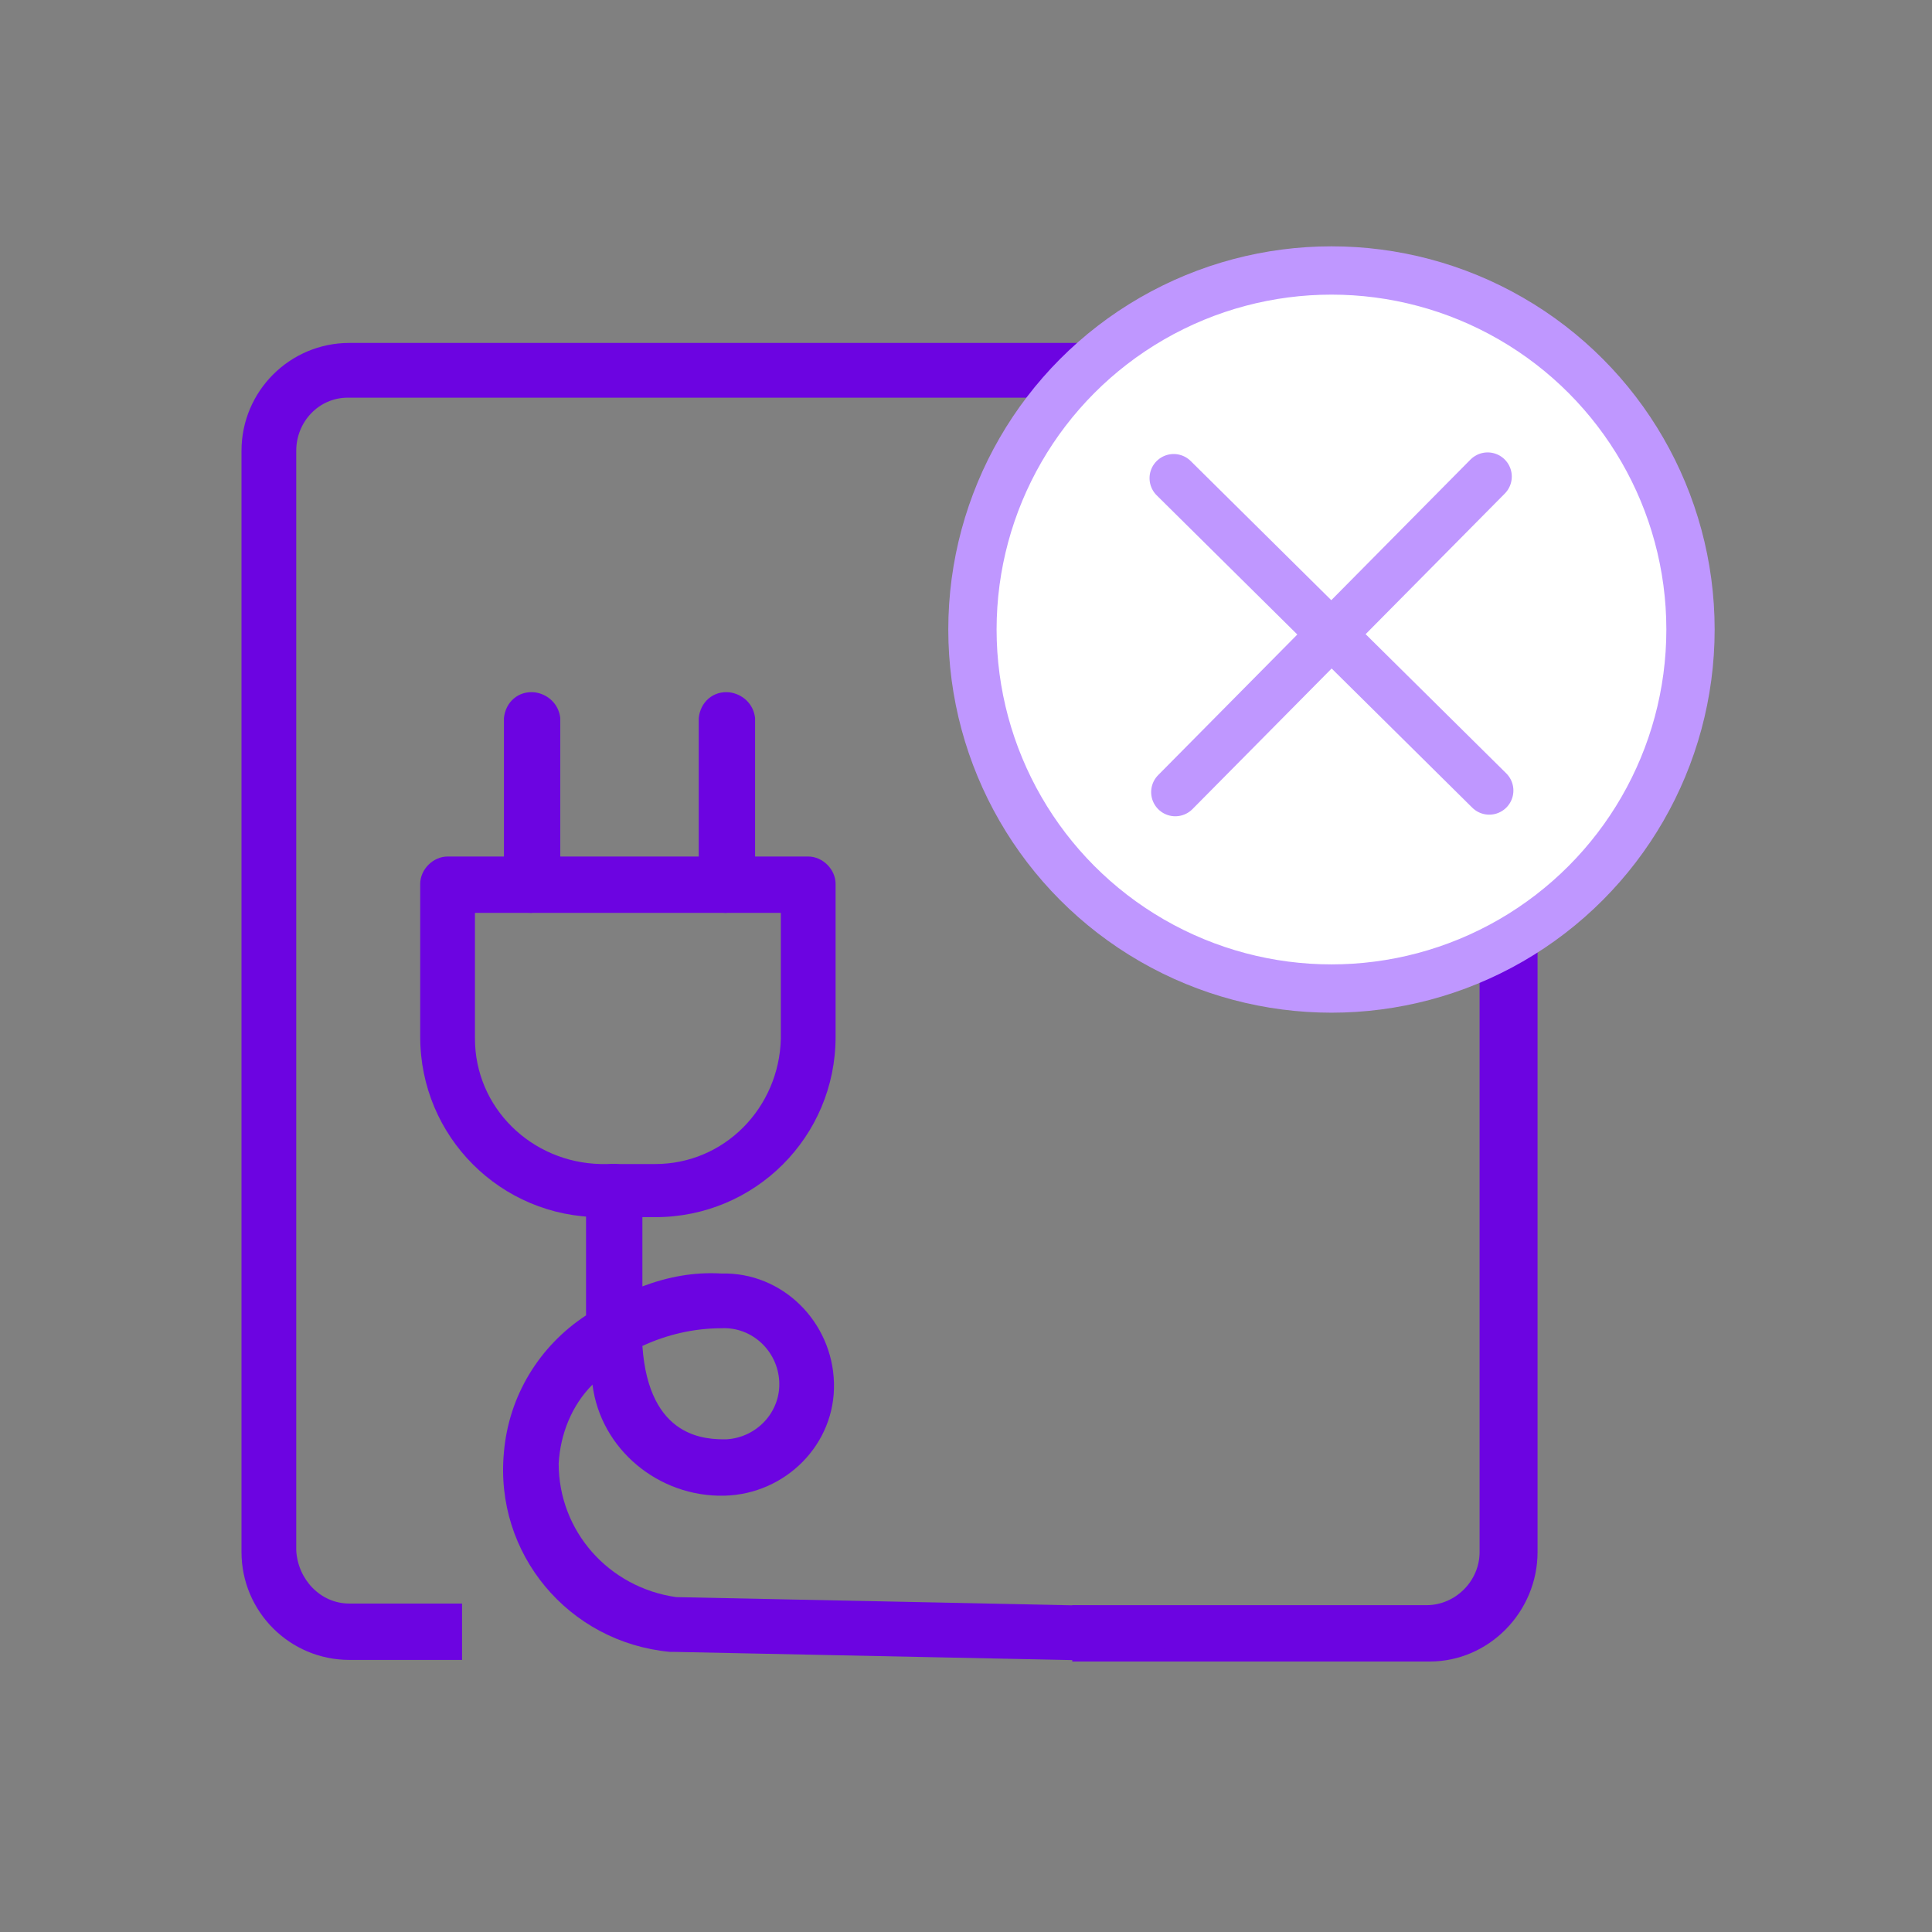 <?xml version="1.0" encoding="utf-8"?>
<!-- Generator: Adobe Illustrator 24.3.0, SVG Export Plug-In . SVG Version: 6.00 Build 0)  -->
<svg version="1.1" id="Layer_1" xmlns="http://www.w3.org/2000/svg" xmlns:xlink="http://www.w3.org/1999/xlink" x="0px" y="0px"
	 viewBox="0 0 120 120" style="enable-background:new 0 0 120 120;" xml:space="preserve">
<rect x="0" y="0" width="120" height="120" fill="#808080" stroke="none"/>
<style type="text/css">
	.st0{fill:#6C04E1;}
	.st1{fill:#FFFFFF;stroke:#BF97FF;stroke-width:3;stroke-linecap:round;stroke-miterlimit:10;}
	.st2{fill:none;stroke:#BF97FF;stroke-width:3;stroke-linecap:round;stroke-miterlimit:10;}
</style>
<g id="Layer_2_1_">
	<g id="ICON_SYSTEM_100px_RO_Tech">
		<path class="st0" d="M88.7,21.3h-67c-3.7,0-6.7,3-6.7,6.7v68.4c0,3.7,3,6.7,6.7,6.7c0,0,0,0,0,0h7v-3.5h-7c-1.8,0-3.2-1.5-3.3-3.3
			V28c0-1.8,1.4-3.3,3.2-3.3c0,0,0,0,0,0h67c1.8,0,3.3,1.5,3.3,3.3v68.4c0,1.8-1.5,3.3-3.3,3.3H66.6v3.5h22.2c3.7,0,6.7-3.1,6.7-6.8
			c0,0,0,0,0,0V28.1C95.4,24.4,92.4,21.3,88.7,21.3C88.7,21.3,88.7,21.3,88.7,21.3z"/>
		<path class="st0" d="M40.7,75.6h-3.4c-6.2,0-11.2-5-11.2-11.2v-9.5c0-0.9,0.8-1.7,1.7-1.7h22.4c0.9,0,1.7,0.8,1.7,1.7v9.5
			C51.9,70.6,46.9,75.6,40.7,75.6z M29.5,56.7v7.8c0,4.3,3.5,7.7,7.8,7.8h3.4c4.3,0,7.7-3.5,7.8-7.8v-7.8H29.5z"/>
		<path class="st0" d="M33,56.7c-1,0-1.7-0.8-1.7-1.7c0,0,0,0,0,0V44.6c0.1-1,0.9-1.7,1.9-1.6c0.8,0.1,1.5,0.7,1.6,1.6v10.3
			C34.7,55.9,34,56.6,33,56.7C33,56.7,33,56.7,33,56.7z"/>
		<path class="st0" d="M45.1,56.7c-0.9,0-1.7-0.8-1.7-1.7c0,0,0,0,0,0V44.6c0.1-1,0.9-1.7,1.9-1.6c0.8,0.1,1.5,0.7,1.6,1.6v10.3
			C46.8,55.9,46,56.6,45.1,56.7C45.1,56.7,45.1,56.7,45.1,56.7z"/>
		<path class="st0" d="M70.9,103.2L70.9,103.2l-29.1-0.6h-0.2c-6.3-0.6-10.9-6.1-10.3-12.4c0.3-3.5,2.2-6.6,5.1-8.5v-7.8
			c0.1-1,0.9-1.7,1.9-1.6c0.8,0.1,1.5,0.7,1.6,1.6v6c1.6-0.6,3.2-0.9,4.9-0.8c3.8-0.1,6.9,3,7,6.8s-3,6.9-6.8,7
			C40.9,93,37.3,90,36.8,86c-1.3,1.3-2,3.1-2.1,4.9c0,4.2,3.1,7.7,7.3,8.3l29,0.6c1,0.1,1.7,0.9,1.6,1.9
			C72.5,102.4,71.8,103.1,70.9,103.2L70.9,103.2z M39.9,83.6c0.4,5.8,4,5.8,5.2,5.8c1.9-0.1,3.4-1.7,3.3-3.6s-1.7-3.4-3.6-3.3
			C43.1,82.5,41.4,82.9,39.9,83.6z"/>
		<circle class="st1" cx="82.7" cy="39.1" r="22.3"/>
		<line class="st2" x1="92.4" y1="29.6" x2="73" y2="49.2"/>
		<line class="st2" x1="92.5" y1="49.1" x2="72.9" y2="29.7"/>
	</g>
</g>
</svg>
